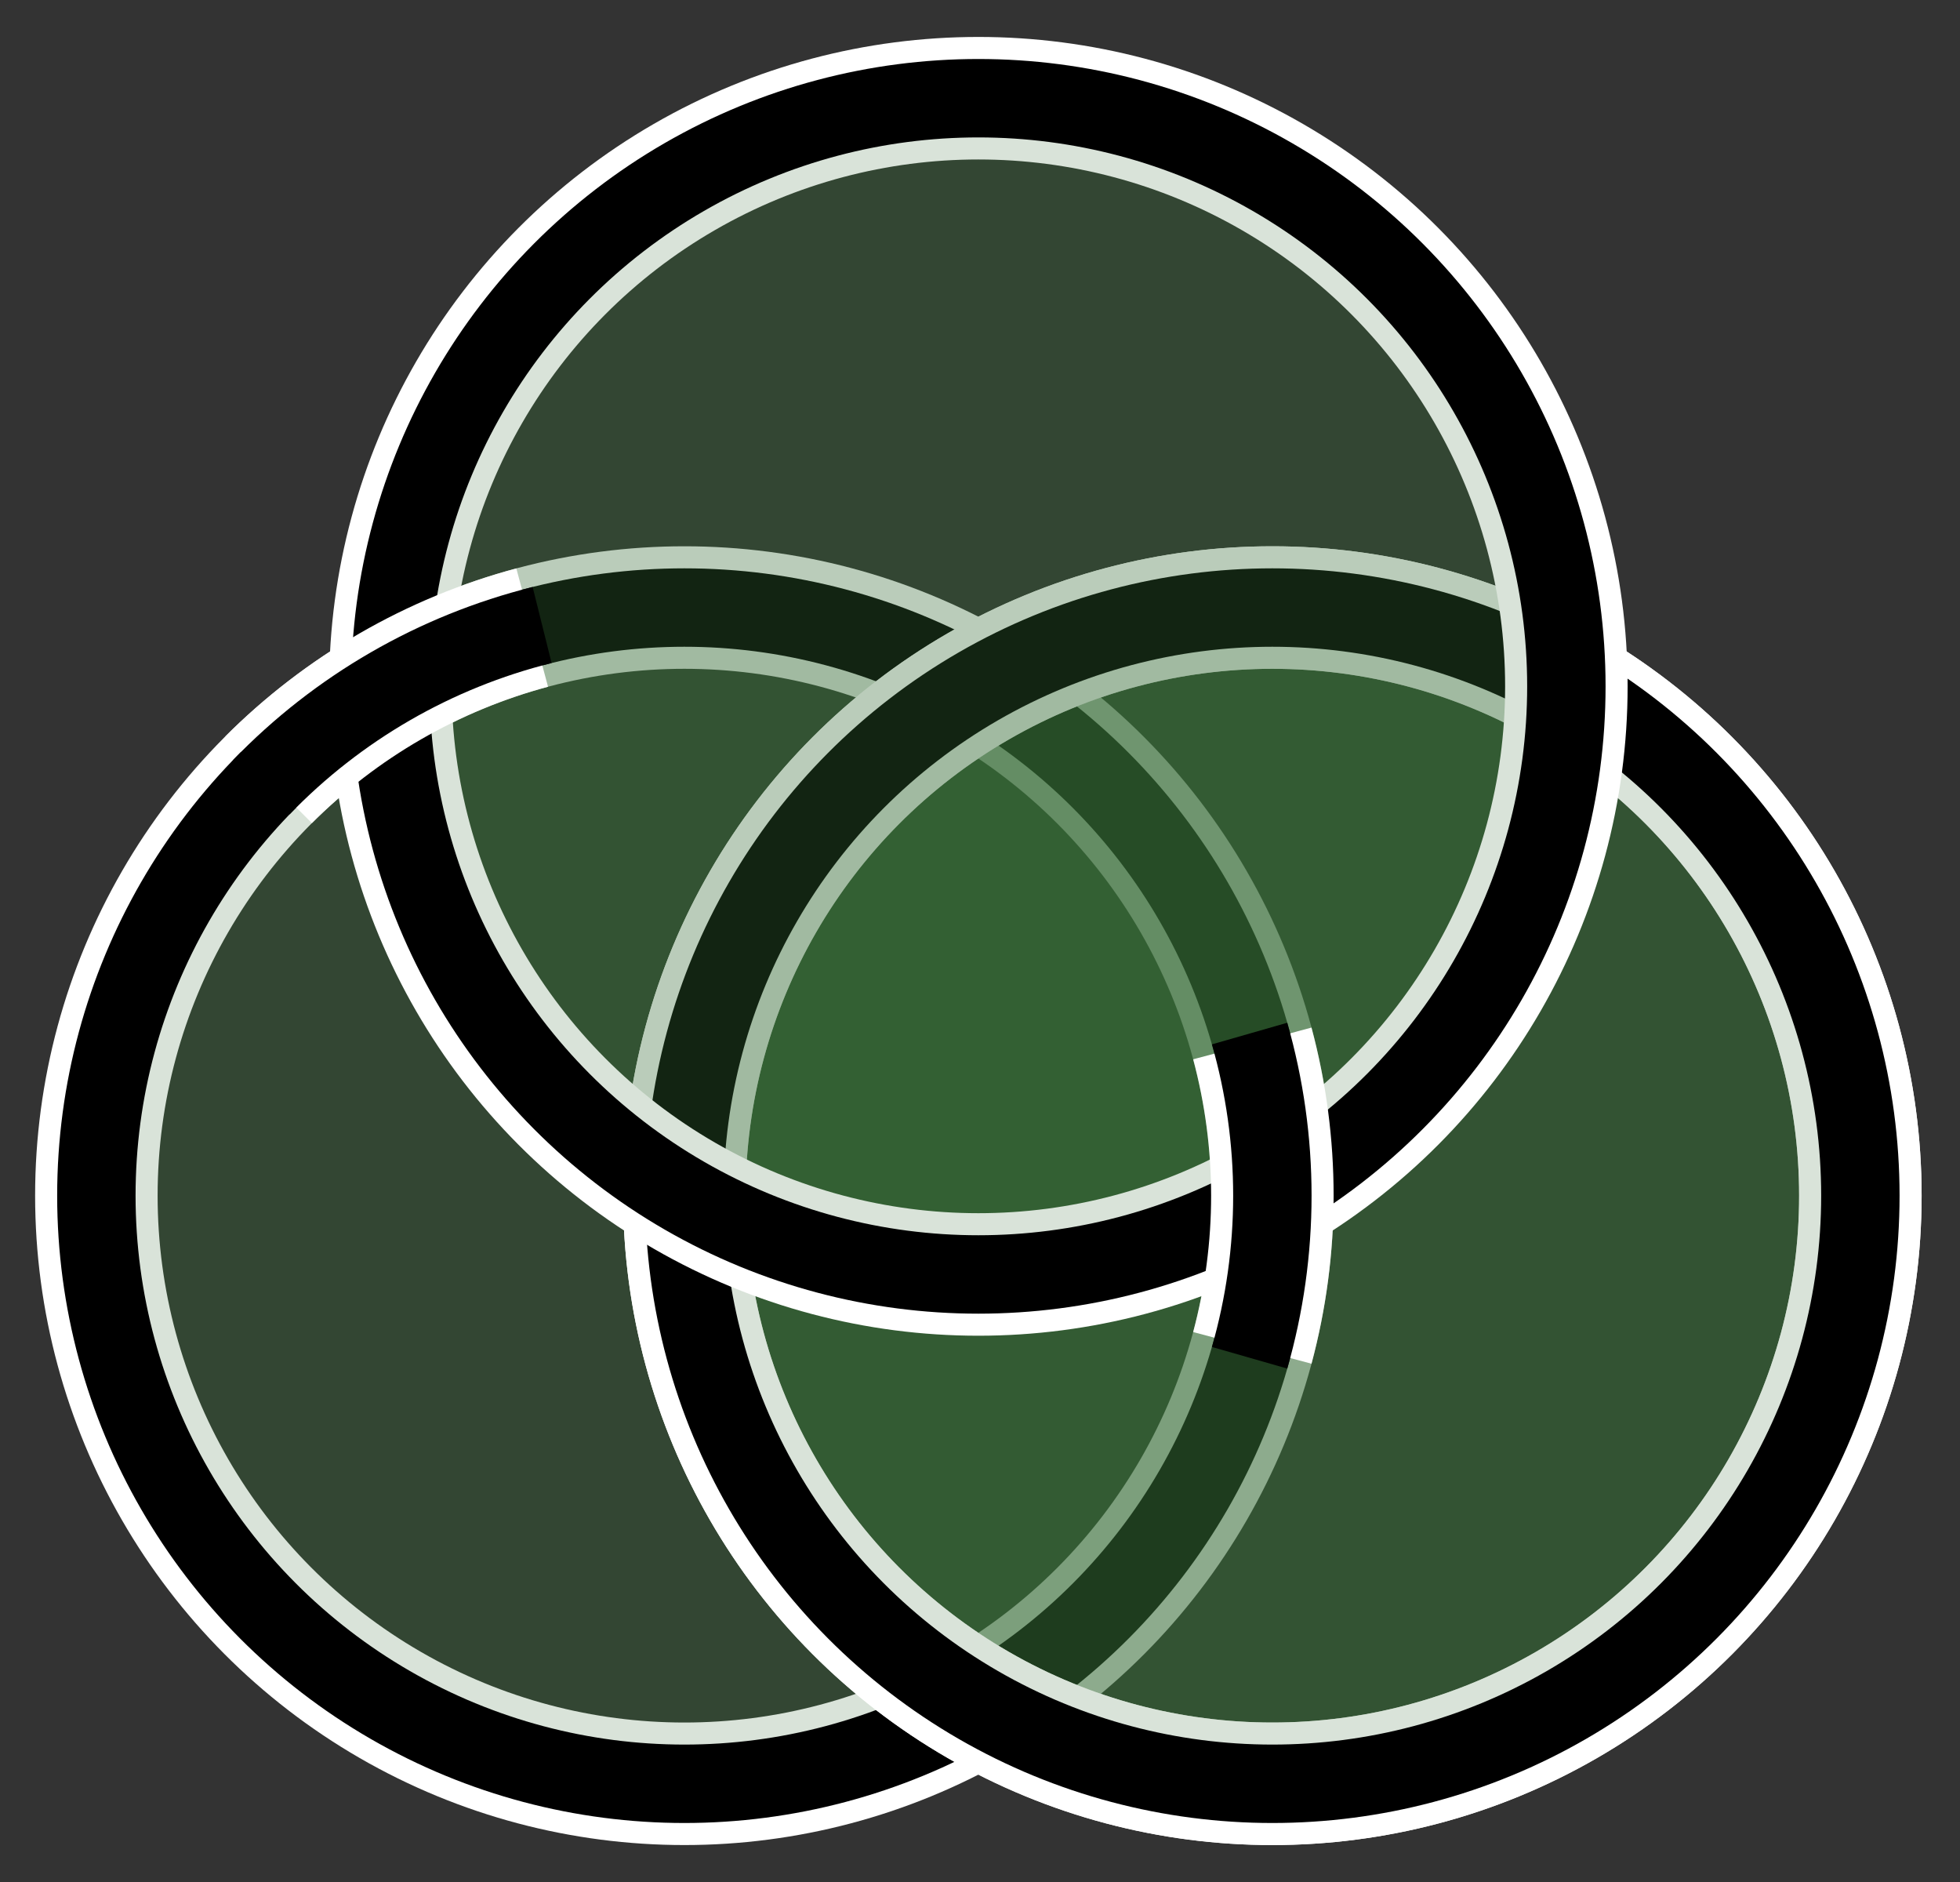 <?xml version="1.0" encoding="UTF-8" standalone="no"?>
<svg
   width="625"
   height="600"
   viewBox="0 0 600 576"
   version="1.1"
   id="svg878"
   sodipodi:docname="borromeen.with text.svg"
   inkscape:version="1.1 (c68e22c387, 2021-05-23)"
   xmlns:inkscape="http://www.inkscape.org/namespaces/inkscape"
   xmlns:sodipodi="http://sodipodi.sourceforge.net/DTD/sodipodi-0.dtd"
   xmlns="http://www.w3.org/2000/svg"
   xmlns:svg="http://www.w3.org/2000/svg"
   xmlns:rdf="http://www.w3.org/1999/02/22-rdf-syntax-ns#"
   xmlns:cc="http://creativecommons.org/ns#"
   xmlns:dc="http://purl.org/dc/elements/1.1/">
  <rect x="0" y="0" width="600" height="576" fill="#333333" stroke="none"/>
  <defs
     id="defs882" />
  <sodipodi:namedview
     id="namedview880"
     pagecolor="#ffffff"
     bordercolor="#666666"
     borderopacity="1.0"
     inkscape:pageshadow="2"
     inkscape:pageopacity="0.0"
     inkscape:pagecheckerboard="0"
     showgrid="false"
     inkscape:zoom="1.305"
     inkscape:cx="312.64368"
     inkscape:cy="300"
     inkscape:window-width="1920"
     inkscape:window-height="1001"
     inkscape:window-x="-9"
     inkscape:window-y="-9"
     inkscape:window-maximized="1"
     inkscape:current-layer="svg878" />
  <title
     id="title854">Borromean Rings (basic monochrome depiction)</title>
  <g
     transform="matrix(1,0,0,-1,-12.5,588)"
     style="fill:#3a6f38;fill-opacity:0.188"
     id="g876">
    <circle
       style="stroke:#ffffff;stroke-width:37.5;fill:#3a6f38;fill-opacity:0.188"
       cx="222"
       cy="222.058"
       r="180"
       id="circle856" />
    <circle
       style="stroke:#000000;stroke-width:24;fill:#3a6f38;fill-opacity:0.188"
       cx="222"
       cy="222.058"
       r="180"
       id="circle858" />
    <circle
       style="stroke:#ffffff;stroke-width:37.5;fill:#3a6f38;fill-opacity:0.188"
       cx="402"
       cy="222.058"
       r="180"
       id="circle860" />
    <circle
       style="stroke:#000000;stroke-width:24;fill:#3a6f38;fill-opacity:0.188"
       cx="402"
       cy="222.058"
       r="180"
       id="circle862" />
    <circle
       style="stroke:#ffffff;stroke-width:37.5;fill:#3a6f38;fill-opacity:0.188"
       cx="402"
       cy="222.058"
       r="180"
       id="circle864" />
    <circle
       style="stroke:#000000;stroke-width:24;fill:#3a6f38;fill-opacity:0.188"
       cx="402"
       cy="222.058"
       r="180"
       id="circle866" />
    <circle
       style="stroke:#ffffff;stroke-width:37.5;fill:#3a6f38;fill-opacity:0.188"
       cx="312"
       cy="377.942"
       r="180"
       id="circle868" />
    <circle
       style="stroke:#000000;stroke-width:24;fill:#3a6f38;fill-opacity:0.188"
       cx="312"
       cy="377.942"
       r="180"
       id="circle870" />
    <path
       style="stroke:#ffffff;stroke-width:37.5;fill:#3a6f38;fill-opacity:0.188"
       d="m 175.413,395.924 c -30.52,-8.177 -58.35,-24.245 -80.692,-46.587 M 395.867,175.47 c 4.071,15.195 6.133,30.857 6.133,46.588 0,15.73 -2.062,31.393 -6.133,46.587"
       id="path872" />
    <path
       style="stroke:#000000;stroke-width:24;fill:#3a6f38;fill-opacity:0.188"
       d="M 178.454,396.711 C 145.727,388.551 115.95,371.359 92.519,347.096 M 395.027,172.443 c 4.626,16.132 6.973,32.832 6.973,49.615 0,16.782 -2.347,33.482 -6.973,49.614"
       id="path874" />
  </g>
</svg>
